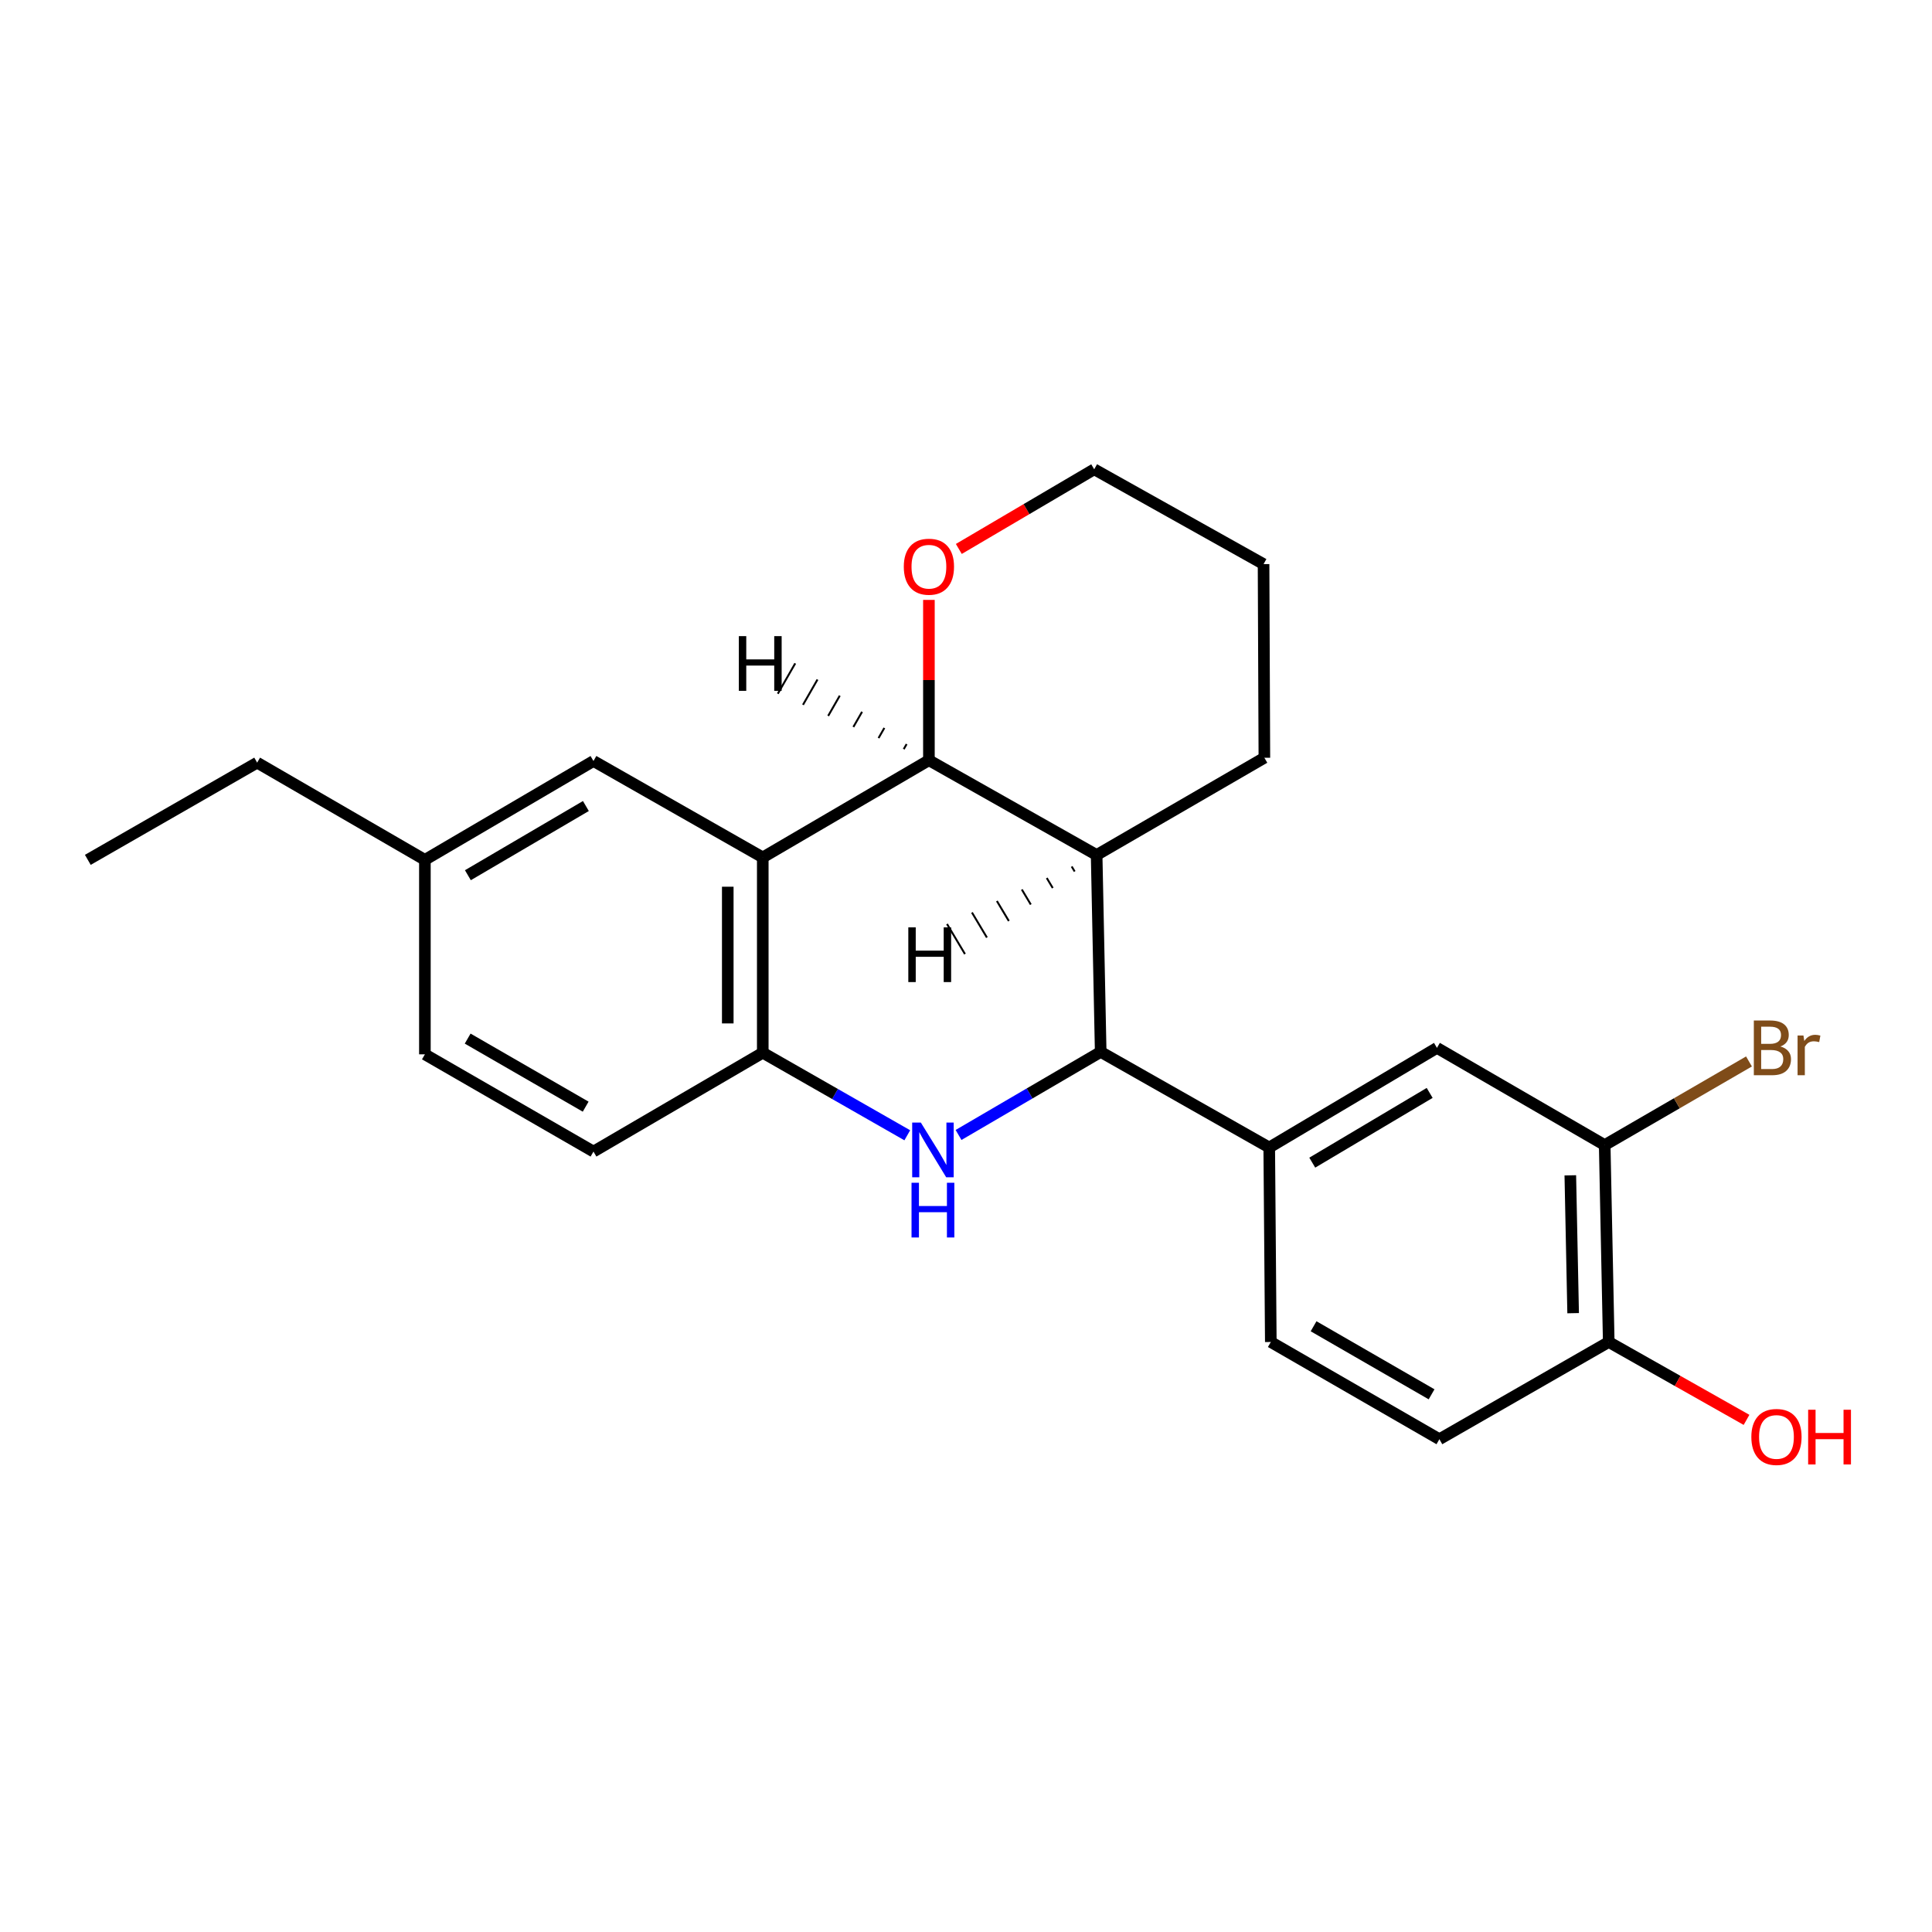 <?xml version='1.0' encoding='iso-8859-1'?>
<svg version='1.1' baseProfile='full'
              xmlns='http://www.w3.org/2000/svg'
                      xmlns:rdkit='http://www.rdkit.org/xml'
                      xmlns:xlink='http://www.w3.org/1999/xlink'
                  xml:space='preserve'
width='1000px' height='1000px' viewBox='0 0 1000 1000'>
<!-- END OF HEADER -->
<rect style='opacity:1.0;fill:#FFFFFF;stroke:none' width='1000' height='1000' x='0' y='0'> </rect>
<path class='bond-1' d='M 496.141,587.459 L 532.93,565.96' style='fill:none;fill-rule:evenodd;stroke:#0000FF;stroke-width:6px;stroke-linecap:butt;stroke-linejoin:miter;stroke-opacity:1' />
<path class='bond-1' d='M 532.93,565.96 L 569.719,544.462' style='fill:none;fill-rule:evenodd;stroke:#000000;stroke-width:6px;stroke-linecap:butt;stroke-linejoin:miter;stroke-opacity:1' />
<path class='bond-4' d='M 469.61,587.62 L 432.208,566.252' style='fill:none;fill-rule:evenodd;stroke:#0000FF;stroke-width:6px;stroke-linecap:butt;stroke-linejoin:miter;stroke-opacity:1' />
<path class='bond-4' d='M 432.208,566.252 L 394.806,544.884' style='fill:none;fill-rule:evenodd;stroke:#000000;stroke-width:6px;stroke-linecap:butt;stroke-linejoin:miter;stroke-opacity:1' />
<path class='bond-0' d='M 394.806,443.802 L 394.806,544.884' style='fill:none;fill-rule:evenodd;stroke:#000000;stroke-width:6px;stroke-linecap:butt;stroke-linejoin:miter;stroke-opacity:1' />
<path class='bond-0' d='M 376.691,458.964 L 376.691,529.722' style='fill:none;fill-rule:evenodd;stroke:#000000;stroke-width:6px;stroke-linecap:butt;stroke-linejoin:miter;stroke-opacity:1' />
<path class='bond-2' d='M 394.806,443.802 L 480.803,393.492' style='fill:none;fill-rule:evenodd;stroke:#000000;stroke-width:6px;stroke-linecap:butt;stroke-linejoin:miter;stroke-opacity:1' />
<path class='bond-8' d='M 394.806,443.802 L 307.179,393.894' style='fill:none;fill-rule:evenodd;stroke:#000000;stroke-width:6px;stroke-linecap:butt;stroke-linejoin:miter;stroke-opacity:1' />
<path class='bond-3' d='M 569.719,544.462 L 567.615,442.544' style='fill:none;fill-rule:evenodd;stroke:#000000;stroke-width:6px;stroke-linecap:butt;stroke-linejoin:miter;stroke-opacity:1' />
<path class='bond-5' d='M 569.719,544.462 L 656.953,593.946' style='fill:none;fill-rule:evenodd;stroke:#000000;stroke-width:6px;stroke-linecap:butt;stroke-linejoin:miter;stroke-opacity:1' />
<path class='bond-9' d='M 480.803,393.492 L 480.803,352.001' style='fill:none;fill-rule:evenodd;stroke:#000000;stroke-width:6px;stroke-linecap:butt;stroke-linejoin:miter;stroke-opacity:1' />
<path class='bond-9' d='M 480.803,352.001 L 480.803,310.51' style='fill:none;fill-rule:evenodd;stroke:#FF0000;stroke-width:6px;stroke-linecap:butt;stroke-linejoin:miter;stroke-opacity:1' />
<path class='bond-23' d='M 480.803,393.492 L 567.615,442.544' style='fill:none;fill-rule:evenodd;stroke:#000000;stroke-width:6px;stroke-linecap:butt;stroke-linejoin:miter;stroke-opacity:1' />
<path class='bond-27' d='M 469.27,385.137 L 467.768,387.756' style='fill:none;fill-rule:evenodd;stroke:#000000;stroke-width:1.0px;stroke-linecap:butt;stroke-linejoin:miter;stroke-opacity:1' />
<path class='bond-27' d='M 457.737,376.782 L 454.733,382.02' style='fill:none;fill-rule:evenodd;stroke:#000000;stroke-width:1.0px;stroke-linecap:butt;stroke-linejoin:miter;stroke-opacity:1' />
<path class='bond-27' d='M 446.204,368.427 L 441.698,376.284' style='fill:none;fill-rule:evenodd;stroke:#000000;stroke-width:1.0px;stroke-linecap:butt;stroke-linejoin:miter;stroke-opacity:1' />
<path class='bond-27' d='M 434.671,360.072 L 428.662,370.548' style='fill:none;fill-rule:evenodd;stroke:#000000;stroke-width:1.0px;stroke-linecap:butt;stroke-linejoin:miter;stroke-opacity:1' />
<path class='bond-27' d='M 423.138,351.717 L 415.627,364.812' style='fill:none;fill-rule:evenodd;stroke:#000000;stroke-width:1.0px;stroke-linecap:butt;stroke-linejoin:miter;stroke-opacity:1' />
<path class='bond-27' d='M 411.605,343.362 L 402.592,359.077' style='fill:none;fill-rule:evenodd;stroke:#000000;stroke-width:1.0px;stroke-linecap:butt;stroke-linejoin:miter;stroke-opacity:1' />
<path class='bond-17' d='M 567.615,442.544 L 654.437,392.213' style='fill:none;fill-rule:evenodd;stroke:#000000;stroke-width:6px;stroke-linecap:butt;stroke-linejoin:miter;stroke-opacity:1' />
<path class='bond-28' d='M 554.708,448.497 L 556.256,451.089' style='fill:none;fill-rule:evenodd;stroke:#000000;stroke-width:1.0px;stroke-linecap:butt;stroke-linejoin:miter;stroke-opacity:1' />
<path class='bond-28' d='M 541.8,454.45 L 544.898,459.634' style='fill:none;fill-rule:evenodd;stroke:#000000;stroke-width:1.0px;stroke-linecap:butt;stroke-linejoin:miter;stroke-opacity:1' />
<path class='bond-28' d='M 528.893,460.403 L 533.539,468.179' style='fill:none;fill-rule:evenodd;stroke:#000000;stroke-width:1.0px;stroke-linecap:butt;stroke-linejoin:miter;stroke-opacity:1' />
<path class='bond-28' d='M 515.986,466.357 L 522.18,476.724' style='fill:none;fill-rule:evenodd;stroke:#000000;stroke-width:1.0px;stroke-linecap:butt;stroke-linejoin:miter;stroke-opacity:1' />
<path class='bond-28' d='M 503.079,472.31 L 510.821,485.269' style='fill:none;fill-rule:evenodd;stroke:#000000;stroke-width:1.0px;stroke-linecap:butt;stroke-linejoin:miter;stroke-opacity:1' />
<path class='bond-28' d='M 490.171,478.263 L 499.462,493.814' style='fill:none;fill-rule:evenodd;stroke:#000000;stroke-width:1.0px;stroke-linecap:butt;stroke-linejoin:miter;stroke-opacity:1' />
<path class='bond-12' d='M 394.806,544.884 L 307.179,596.05' style='fill:none;fill-rule:evenodd;stroke:#000000;stroke-width:6px;stroke-linecap:butt;stroke-linejoin:miter;stroke-opacity:1' />
<path class='bond-6' d='M 656.953,593.946 L 743.765,542.378' style='fill:none;fill-rule:evenodd;stroke:#000000;stroke-width:6px;stroke-linecap:butt;stroke-linejoin:miter;stroke-opacity:1' />
<path class='bond-6' d='M 679.227,601.786 L 739.995,565.688' style='fill:none;fill-rule:evenodd;stroke:#000000;stroke-width:6px;stroke-linecap:butt;stroke-linejoin:miter;stroke-opacity:1' />
<path class='bond-11' d='M 656.953,593.946 L 657.768,694.617' style='fill:none;fill-rule:evenodd;stroke:#000000;stroke-width:6px;stroke-linecap:butt;stroke-linejoin:miter;stroke-opacity:1' />
<path class='bond-7' d='M 743.765,542.378 L 830.587,592.688' style='fill:none;fill-rule:evenodd;stroke:#000000;stroke-width:6px;stroke-linecap:butt;stroke-linejoin:miter;stroke-opacity:1' />
<path class='bond-14' d='M 830.587,592.688 L 867.929,571.048' style='fill:none;fill-rule:evenodd;stroke:#000000;stroke-width:6px;stroke-linecap:butt;stroke-linejoin:miter;stroke-opacity:1' />
<path class='bond-14' d='M 867.929,571.048 L 905.271,549.407' style='fill:none;fill-rule:evenodd;stroke:#7F4C19;stroke-width:6px;stroke-linecap:butt;stroke-linejoin:miter;stroke-opacity:1' />
<path class='bond-26' d='M 830.587,592.688 L 832.681,694.617' style='fill:none;fill-rule:evenodd;stroke:#000000;stroke-width:6px;stroke-linecap:butt;stroke-linejoin:miter;stroke-opacity:1' />
<path class='bond-26' d='M 812.79,608.35 L 814.255,679.699' style='fill:none;fill-rule:evenodd;stroke:#000000;stroke-width:6px;stroke-linecap:butt;stroke-linejoin:miter;stroke-opacity:1' />
<path class='bond-24' d='M 307.179,393.894 L 219.924,445.06' style='fill:none;fill-rule:evenodd;stroke:#000000;stroke-width:6px;stroke-linecap:butt;stroke-linejoin:miter;stroke-opacity:1' />
<path class='bond-24' d='M 303.254,417.196 L 242.176,453.011' style='fill:none;fill-rule:evenodd;stroke:#000000;stroke-width:6px;stroke-linecap:butt;stroke-linejoin:miter;stroke-opacity:1' />
<path class='bond-19' d='M 496.285,284.135 L 531.321,263.519' style='fill:none;fill-rule:evenodd;stroke:#FF0000;stroke-width:6px;stroke-linecap:butt;stroke-linejoin:miter;stroke-opacity:1' />
<path class='bond-19' d='M 531.321,263.519 L 566.357,242.904' style='fill:none;fill-rule:evenodd;stroke:#000000;stroke-width:6px;stroke-linecap:butt;stroke-linejoin:miter;stroke-opacity:1' />
<path class='bond-10' d='M 832.681,694.617 L 745.023,744.937' style='fill:none;fill-rule:evenodd;stroke:#000000;stroke-width:6px;stroke-linecap:butt;stroke-linejoin:miter;stroke-opacity:1' />
<path class='bond-18' d='M 832.681,694.617 L 868.34,714.77' style='fill:none;fill-rule:evenodd;stroke:#000000;stroke-width:6px;stroke-linecap:butt;stroke-linejoin:miter;stroke-opacity:1' />
<path class='bond-18' d='M 868.34,714.77 L 904,734.923' style='fill:none;fill-rule:evenodd;stroke:#FF0000;stroke-width:6px;stroke-linecap:butt;stroke-linejoin:miter;stroke-opacity:1' />
<path class='bond-13' d='M 657.768,694.617 L 745.023,744.937' style='fill:none;fill-rule:evenodd;stroke:#000000;stroke-width:6px;stroke-linecap:butt;stroke-linejoin:miter;stroke-opacity:1' />
<path class='bond-13' d='M 679.907,686.472 L 740.985,721.696' style='fill:none;fill-rule:evenodd;stroke:#000000;stroke-width:6px;stroke-linecap:butt;stroke-linejoin:miter;stroke-opacity:1' />
<path class='bond-16' d='M 307.179,596.05 L 219.924,545.72' style='fill:none;fill-rule:evenodd;stroke:#000000;stroke-width:6px;stroke-linecap:butt;stroke-linejoin:miter;stroke-opacity:1' />
<path class='bond-16' d='M 303.142,572.808 L 242.064,537.577' style='fill:none;fill-rule:evenodd;stroke:#000000;stroke-width:6px;stroke-linecap:butt;stroke-linejoin:miter;stroke-opacity:1' />
<path class='bond-15' d='M 219.924,445.06 L 219.924,545.72' style='fill:none;fill-rule:evenodd;stroke:#000000;stroke-width:6px;stroke-linecap:butt;stroke-linejoin:miter;stroke-opacity:1' />
<path class='bond-20' d='M 219.924,445.06 L 133.102,394.74' style='fill:none;fill-rule:evenodd;stroke:#000000;stroke-width:6px;stroke-linecap:butt;stroke-linejoin:miter;stroke-opacity:1' />
<path class='bond-21' d='M 654.437,392.213 L 654.015,291.986' style='fill:none;fill-rule:evenodd;stroke:#000000;stroke-width:6px;stroke-linecap:butt;stroke-linejoin:miter;stroke-opacity:1' />
<path class='bond-25' d='M 566.357,242.904 L 654.015,291.986' style='fill:none;fill-rule:evenodd;stroke:#000000;stroke-width:6px;stroke-linecap:butt;stroke-linejoin:miter;stroke-opacity:1' />
<path class='bond-22' d='M 133.102,394.74 L 45.455,445.06' style='fill:none;fill-rule:evenodd;stroke:#000000;stroke-width:6px;stroke-linecap:butt;stroke-linejoin:miter;stroke-opacity:1' />
<path  class='atom-0' d='M 476.626 581.044
L 485.906 596.044
Q 486.826 597.524, 488.306 600.204
Q 489.786 602.884, 489.866 603.044
L 489.866 581.044
L 493.626 581.044
L 493.626 609.364
L 489.746 609.364
L 479.786 592.964
Q 478.626 591.044, 477.386 588.844
Q 476.186 586.644, 475.826 585.964
L 475.826 609.364
L 472.146 609.364
L 472.146 581.044
L 476.626 581.044
' fill='#0000FF'/>
<path  class='atom-0' d='M 471.806 612.196
L 475.646 612.196
L 475.646 624.236
L 490.126 624.236
L 490.126 612.196
L 493.966 612.196
L 493.966 640.516
L 490.126 640.516
L 490.126 627.436
L 475.646 627.436
L 475.646 640.516
L 471.806 640.516
L 471.806 612.196
' fill='#0000FF'/>
<path  class='atom-10' d='M 467.803 293.324
Q 467.803 286.524, 471.163 282.724
Q 474.523 278.924, 480.803 278.924
Q 487.083 278.924, 490.443 282.724
Q 493.803 286.524, 493.803 293.324
Q 493.803 300.204, 490.403 304.124
Q 487.003 308.004, 480.803 308.004
Q 474.563 308.004, 471.163 304.124
Q 467.803 300.244, 467.803 293.324
M 480.803 304.804
Q 485.123 304.804, 487.443 301.924
Q 489.803 299.004, 489.803 293.324
Q 489.803 287.764, 487.443 284.964
Q 485.123 282.124, 480.803 282.124
Q 476.483 282.124, 474.123 284.924
Q 471.803 287.724, 471.803 293.324
Q 471.803 299.044, 474.123 301.924
Q 476.483 304.804, 480.803 304.804
' fill='#FF0000'/>
<path  class='atom-15' d='M 921.54 541.658
Q 924.26 542.418, 925.62 544.098
Q 927.02 545.738, 927.02 548.178
Q 927.02 552.098, 924.5 554.338
Q 922.02 556.538, 917.3 556.538
L 907.78 556.538
L 907.78 528.218
L 916.14 528.218
Q 920.98 528.218, 923.42 530.178
Q 925.86 532.138, 925.86 535.738
Q 925.86 540.018, 921.54 541.658
M 911.58 531.418
L 911.58 540.298
L 916.14 540.298
Q 918.94 540.298, 920.38 539.178
Q 921.86 538.018, 921.86 535.738
Q 921.86 531.418, 916.14 531.418
L 911.58 531.418
M 917.3 553.338
Q 920.06 553.338, 921.54 552.018
Q 923.02 550.698, 923.02 548.178
Q 923.02 545.858, 921.38 544.698
Q 919.78 543.498, 916.7 543.498
L 911.58 543.498
L 911.58 553.338
L 917.3 553.338
' fill='#7F4C19'/>
<path  class='atom-15' d='M 933.46 535.978
L 933.9 538.818
Q 936.06 535.618, 939.58 535.618
Q 940.7 535.618, 942.22 536.018
L 941.62 539.378
Q 939.9 538.978, 938.94 538.978
Q 937.26 538.978, 936.14 539.658
Q 935.06 540.298, 934.18 541.858
L 934.18 556.538
L 930.42 556.538
L 930.42 535.978
L 933.46 535.978
' fill='#7F4C19'/>
<path  class='atom-19' d='M 906.493 743.759
Q 906.493 736.959, 909.853 733.159
Q 913.213 729.359, 919.493 729.359
Q 925.773 729.359, 929.133 733.159
Q 932.493 736.959, 932.493 743.759
Q 932.493 750.639, 929.093 754.559
Q 925.693 758.439, 919.493 758.439
Q 913.253 758.439, 909.853 754.559
Q 906.493 750.679, 906.493 743.759
M 919.493 755.239
Q 923.813 755.239, 926.133 752.359
Q 928.493 749.439, 928.493 743.759
Q 928.493 738.199, 926.133 735.399
Q 923.813 732.559, 919.493 732.559
Q 915.173 732.559, 912.813 735.359
Q 910.493 738.159, 910.493 743.759
Q 910.493 749.479, 912.813 752.359
Q 915.173 755.239, 919.493 755.239
' fill='#FF0000'/>
<path  class='atom-19' d='M 935.893 729.679
L 939.733 729.679
L 939.733 741.719
L 954.213 741.719
L 954.213 729.679
L 958.053 729.679
L 958.053 757.999
L 954.213 757.999
L 954.213 744.919
L 939.733 744.919
L 939.733 757.999
L 935.893 757.999
L 935.893 729.679
' fill='#FF0000'/>
<path  class='atom-24' d='M 382.422 329.262
L 386.262 329.262
L 386.262 341.302
L 400.742 341.302
L 400.742 329.262
L 404.582 329.262
L 404.582 357.582
L 400.742 357.582
L 400.742 344.502
L 386.262 344.502
L 386.262 357.582
L 382.422 357.582
L 382.422 329.262
' fill='#000000'/>
<path  class='atom-25' d='M 470.141 480.002
L 473.981 480.002
L 473.981 492.042
L 488.461 492.042
L 488.461 480.002
L 492.301 480.002
L 492.301 508.322
L 488.461 508.322
L 488.461 495.242
L 473.981 495.242
L 473.981 508.322
L 470.141 508.322
L 470.141 480.002
' fill='#000000'/>
</svg>
